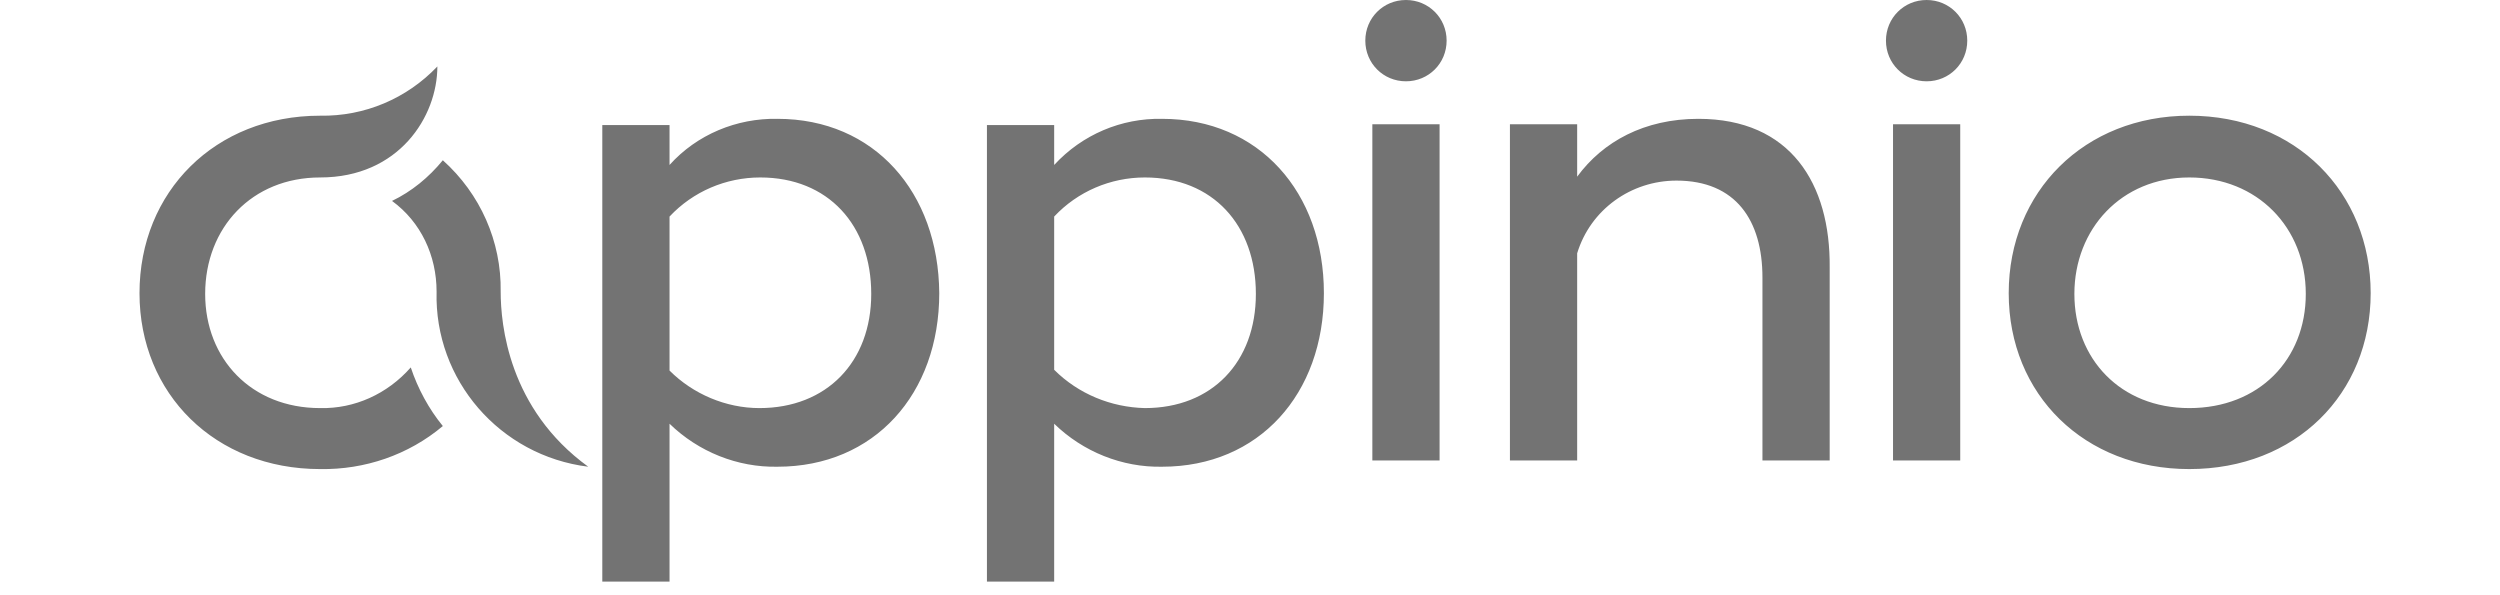<svg width="84" height="20" viewBox="0 0 84 22" fill="none" xmlns="http://www.w3.org/2000/svg">
<path d="M76.716 4.276C72.844 4.276 70.042 7.079 70.042 10.835C70.042 14.591 72.844 17.337 76.716 17.337C80.646 17.337 83.42 14.563 83.42 10.835C83.42 7.108 80.646 4.276 76.716 4.276ZM76.716 15.083C74.174 15.083 72.469 13.262 72.469 10.864C72.469 8.466 74.203 6.559 76.716 6.559C79.23 6.559 81.022 8.408 81.022 10.864C81.022 13.291 79.288 15.083 76.716 15.083ZM46.522 17.019H49.007V4.594H46.522V17.019ZM38.749 4.392C37.247 4.363 35.802 4.97 34.762 6.097V4.623H32.277V21.497H34.762V15.661C35.831 16.701 37.276 17.279 38.749 17.25C42.332 17.25 44.731 14.563 44.731 10.835C44.731 7.108 42.332 4.392 38.749 4.392ZM38.114 15.083C36.871 15.054 35.658 14.563 34.762 13.667V8.004C35.629 7.079 36.843 6.559 38.114 6.559C40.628 6.559 42.217 8.322 42.217 10.864C42.217 13.378 40.599 15.083 38.114 15.083ZM24.534 4.392C23.031 4.363 21.558 4.97 20.546 6.097V4.623H18.061V21.497H20.546V15.661C21.615 16.701 23.06 17.279 24.534 17.25C28.116 17.25 30.515 14.563 30.515 10.835C30.486 7.108 28.116 4.392 24.534 4.392ZM23.869 15.083C22.627 15.083 21.413 14.563 20.546 13.696V8.004C21.413 7.079 22.627 6.559 23.898 6.559C26.412 6.559 28.001 8.322 28.001 10.864C28.001 13.378 26.354 15.083 23.869 15.083ZM58.571 4.392C56.577 4.392 55.046 5.23 54.092 6.53V4.594H51.607V17.019H54.092V9.362C54.584 7.744 56.086 6.675 57.762 6.675C59.958 6.675 60.94 8.148 60.94 10.257V17.019H63.425V9.882C63.454 6.79 61.98 4.392 58.571 4.392ZM65.766 17.019H68.25V4.594H65.766V17.019ZM47.764 0C46.926 0 46.262 0.665 46.262 1.502C46.262 2.34 46.926 3.005 47.764 3.005C48.602 3.005 49.267 2.34 49.267 1.502C49.267 0.665 48.602 0 47.764 0ZM67.008 0C66.17 0 65.505 0.665 65.505 1.502C65.505 2.34 66.17 3.005 67.008 3.005C67.846 3.005 68.51 2.34 68.51 1.502C68.51 0.665 67.846 0 67.008 0ZM14.305 10.777C14.334 8.928 13.554 7.166 12.167 5.923C11.647 6.559 11.011 7.079 10.289 7.426C11.358 8.206 11.936 9.448 11.936 10.777C11.849 14.043 14.276 16.845 17.541 17.25C14.594 15.112 14.305 11.991 14.305 10.777ZM7.631 15.083C5.088 15.083 3.383 13.262 3.383 10.864C3.383 8.408 5.117 6.559 7.631 6.559C10.549 6.559 11.965 4.305 11.965 2.456C10.838 3.641 9.278 4.305 7.631 4.276C3.759 4.276 0.956 7.079 0.956 10.835C0.956 14.563 3.759 17.337 7.631 17.337C9.278 17.365 10.896 16.816 12.167 15.747C11.647 15.112 11.242 14.36 10.982 13.58C10.116 14.563 8.902 15.112 7.631 15.083Z" fill="#737373"/>
</svg>
